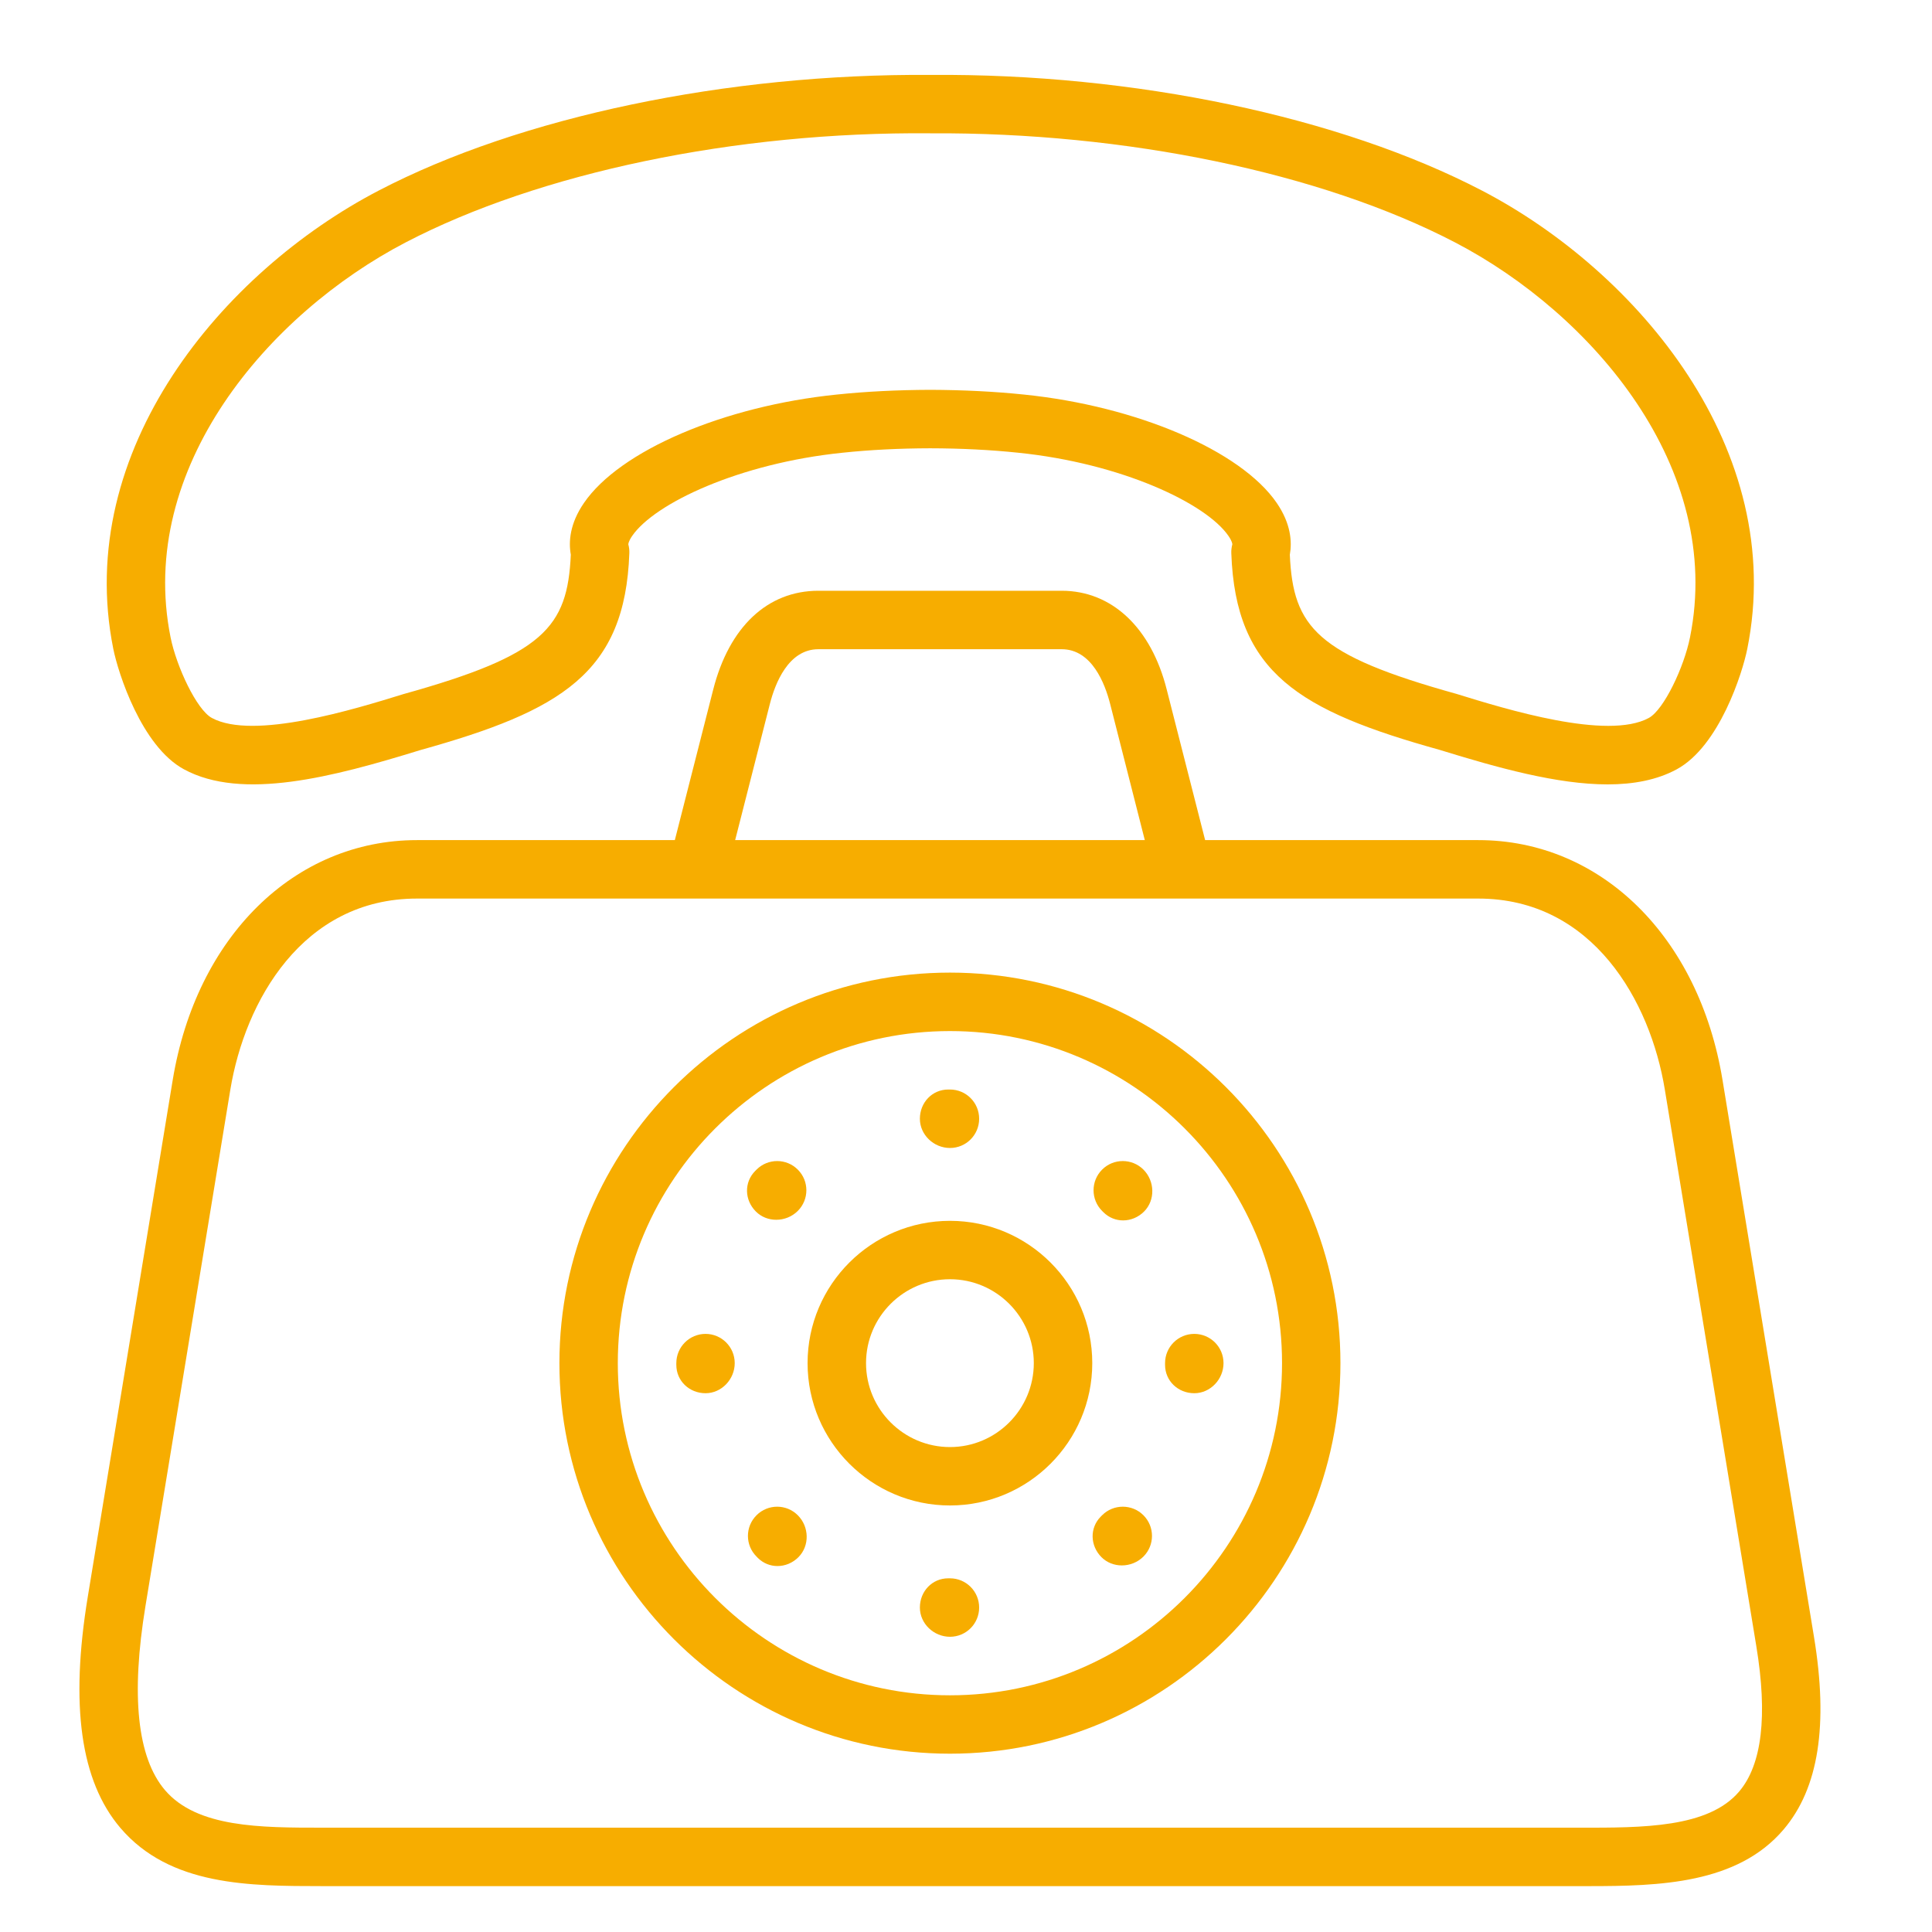 <?xml version="1.0" encoding="UTF-8"?> <svg xmlns="http://www.w3.org/2000/svg" width="31" height="31" viewBox="0 0 31 31" fill="none"><g clip-path="url(#clip0_0_135431)"><path d="M2.95 12.343C3.883 12.851 5.34 12.469 6.739 12.037C9.006 11.405 10.029 10.799 10.098 8.877C10.1 8.829 10.095 8.782 10.082 8.736C10.081 8.73 10.085 8.684 10.143 8.6C10.502 8.076 11.864 7.433 13.522 7.264C13.958 7.218 14.432 7.194 14.926 7.193C15.422 7.194 15.895 7.218 16.335 7.264C17.992 7.433 19.353 8.076 19.712 8.6C19.77 8.684 19.775 8.73 19.773 8.736C19.761 8.782 19.755 8.829 19.757 8.876C19.825 10.798 20.848 11.405 23.103 12.033C24.035 12.321 24.987 12.586 25.795 12.586C26.209 12.586 26.587 12.516 26.904 12.344C27.588 11.973 27.96 10.794 28.036 10.412C28.68 7.218 26.281 4.362 23.781 3.059C21.506 1.874 18.202 1.176 14.928 1.202C11.669 1.179 8.347 1.874 6.074 3.059C3.574 4.362 1.176 7.218 1.818 10.412C1.895 10.796 2.27 11.974 2.95 12.343ZM6.508 3.89C8.652 2.772 11.802 2.111 14.925 2.139C14.926 2.139 14.929 2.139 14.931 2.139C18.063 2.121 21.201 2.772 23.348 3.89C25.547 5.036 27.665 7.508 27.117 10.227C27.023 10.699 26.7 11.387 26.456 11.52C25.791 11.882 24.162 11.379 23.367 11.133C21.129 10.51 20.748 10.067 20.696 8.901C20.733 8.694 20.714 8.403 20.486 8.07C19.911 7.231 18.243 6.516 16.431 6.331C15.961 6.282 15.456 6.257 14.926 6.255C14.397 6.257 13.892 6.282 13.425 6.331C11.612 6.516 9.944 7.231 9.37 8.07C9.141 8.403 9.122 8.694 9.159 8.9C9.106 10.067 8.725 10.51 6.474 11.137C5.692 11.379 4.063 11.882 3.398 11.519C3.156 11.388 2.832 10.698 2.737 10.227C2.19 7.508 4.308 5.036 6.508 3.89Z" fill="#F7AD00"></path><path d="M29.106 26.262L27.639 17.331C27.262 15.028 25.687 13.48 23.719 13.48H19.337L18.721 11.065C18.471 10.072 17.841 9.479 17.035 9.479H13.132C12.316 9.479 11.701 10.057 11.444 11.064L10.828 13.48H6.691C4.726 13.48 3.15 15.028 2.771 17.331L1.409 25.618C1.122 27.364 1.293 28.578 1.93 29.328C2.726 30.264 4.008 30.263 5.17 30.264H25.186L25.337 30.264C25.388 30.264 25.438 30.264 25.488 30.264C26.624 30.264 27.876 30.229 28.619 29.355C29.18 28.695 29.34 27.683 29.106 26.262ZM12.353 11.295C12.437 10.967 12.649 10.417 13.132 10.417H17.035C17.519 10.417 17.729 10.967 17.813 11.295L18.369 13.48H11.796L12.353 11.295ZM27.905 28.747C27.41 29.329 26.36 29.328 25.339 29.326L5.225 29.326H5.17C4.187 29.326 3.159 29.327 2.645 28.721C2.203 28.2 2.098 27.207 2.334 25.77L3.696 17.483C3.929 16.069 4.853 14.418 6.691 14.418H23.719C25.559 14.418 26.482 16.069 26.713 17.483L28.181 26.413C28.365 27.531 28.272 28.316 27.905 28.747Z" fill="#F7AD00"></path><path d="M15.243 28.139C11.787 28.139 8.976 25.328 8.976 21.872C8.976 18.417 11.787 15.606 15.243 15.606C18.698 15.606 21.508 18.417 21.508 21.872C21.508 25.328 18.698 28.139 15.243 28.139ZM15.243 16.544C12.304 16.544 9.913 18.934 9.913 21.872C9.913 24.811 12.304 27.202 15.243 27.202C18.181 27.202 20.571 24.811 20.571 21.872C20.571 18.934 18.181 16.544 15.243 16.544Z" fill="#F7AD00"></path><path d="M15.243 24.156C13.983 24.156 12.958 23.131 12.958 21.872C12.958 20.613 13.983 19.589 15.243 19.589C16.502 19.589 17.526 20.613 17.526 21.872C17.526 23.131 16.502 24.156 15.243 24.156ZM15.243 20.526C14.5 20.526 13.896 21.13 13.896 21.872C13.896 22.614 14.5 23.219 15.243 23.219C15.985 23.219 16.588 22.614 16.588 21.872C16.588 21.13 15.985 20.526 15.243 20.526Z" fill="#F7AD00"></path><path d="M15.243 18.42C14.984 18.42 14.76 18.21 14.76 17.951C14.76 17.692 14.956 17.482 15.215 17.482H15.243C15.502 17.482 15.711 17.692 15.711 17.951C15.711 18.21 15.502 18.42 15.243 18.42Z" fill="#F7AD00"></path><path d="M15.243 26.263C14.984 26.263 14.76 26.053 14.76 25.794C14.76 25.535 14.956 25.325 15.215 25.325H15.243C15.502 25.325 15.711 25.535 15.711 25.794C15.711 26.053 15.502 26.263 15.243 26.263Z" fill="#F7AD00"></path><path d="M11.321 22.355C11.062 22.355 10.852 22.159 10.852 21.9V21.872C10.852 21.613 11.062 21.403 11.321 21.403C11.579 21.403 11.789 21.613 11.789 21.872C11.789 22.131 11.579 22.355 11.321 22.355Z" fill="#F7AD00"></path><path d="M19.163 22.355C18.904 22.355 18.694 22.159 18.694 21.9V21.872C18.694 21.613 18.904 21.403 19.163 21.403C19.422 21.403 19.632 21.613 19.632 21.872C19.632 22.131 19.422 22.355 19.163 22.355Z" fill="#F7AD00"></path><path d="M12.455 19.572C12.336 19.572 12.218 19.529 12.129 19.44C11.945 19.257 11.936 18.97 12.119 18.787L12.139 18.767C12.322 18.584 12.618 18.584 12.801 18.767C12.985 18.95 12.984 19.247 12.801 19.43C12.707 19.524 12.581 19.572 12.455 19.572Z" fill="#F7AD00"></path><path d="M18.001 25.118C17.881 25.118 17.763 25.075 17.674 24.986C17.491 24.803 17.481 24.516 17.664 24.333L17.684 24.313C17.867 24.13 18.164 24.13 18.347 24.313C18.53 24.496 18.53 24.793 18.347 24.976C18.253 25.07 18.126 25.118 18.001 25.118Z" fill="#F7AD00"></path><path d="M12.475 25.128C12.361 25.128 12.247 25.085 12.158 24.996L12.139 24.976C11.955 24.793 11.955 24.496 12.139 24.313C12.322 24.13 12.618 24.13 12.801 24.313C12.985 24.496 12.994 24.803 12.811 24.986C12.717 25.08 12.596 25.128 12.475 25.128Z" fill="#F7AD00"></path><path d="M18.021 19.582C17.907 19.582 17.793 19.539 17.704 19.45L17.684 19.43C17.501 19.247 17.501 18.95 17.684 18.767C17.867 18.584 18.164 18.584 18.347 18.767C18.53 18.95 18.54 19.257 18.357 19.44C18.263 19.534 18.141 19.582 18.021 19.582Z" fill="#F7AD00"></path></g><defs><clipPath id="clip0_0_135431"><rect width="30" height="30" fill="white" transform="translate(0.242 0.732)"></rect></clipPath></defs></svg> 